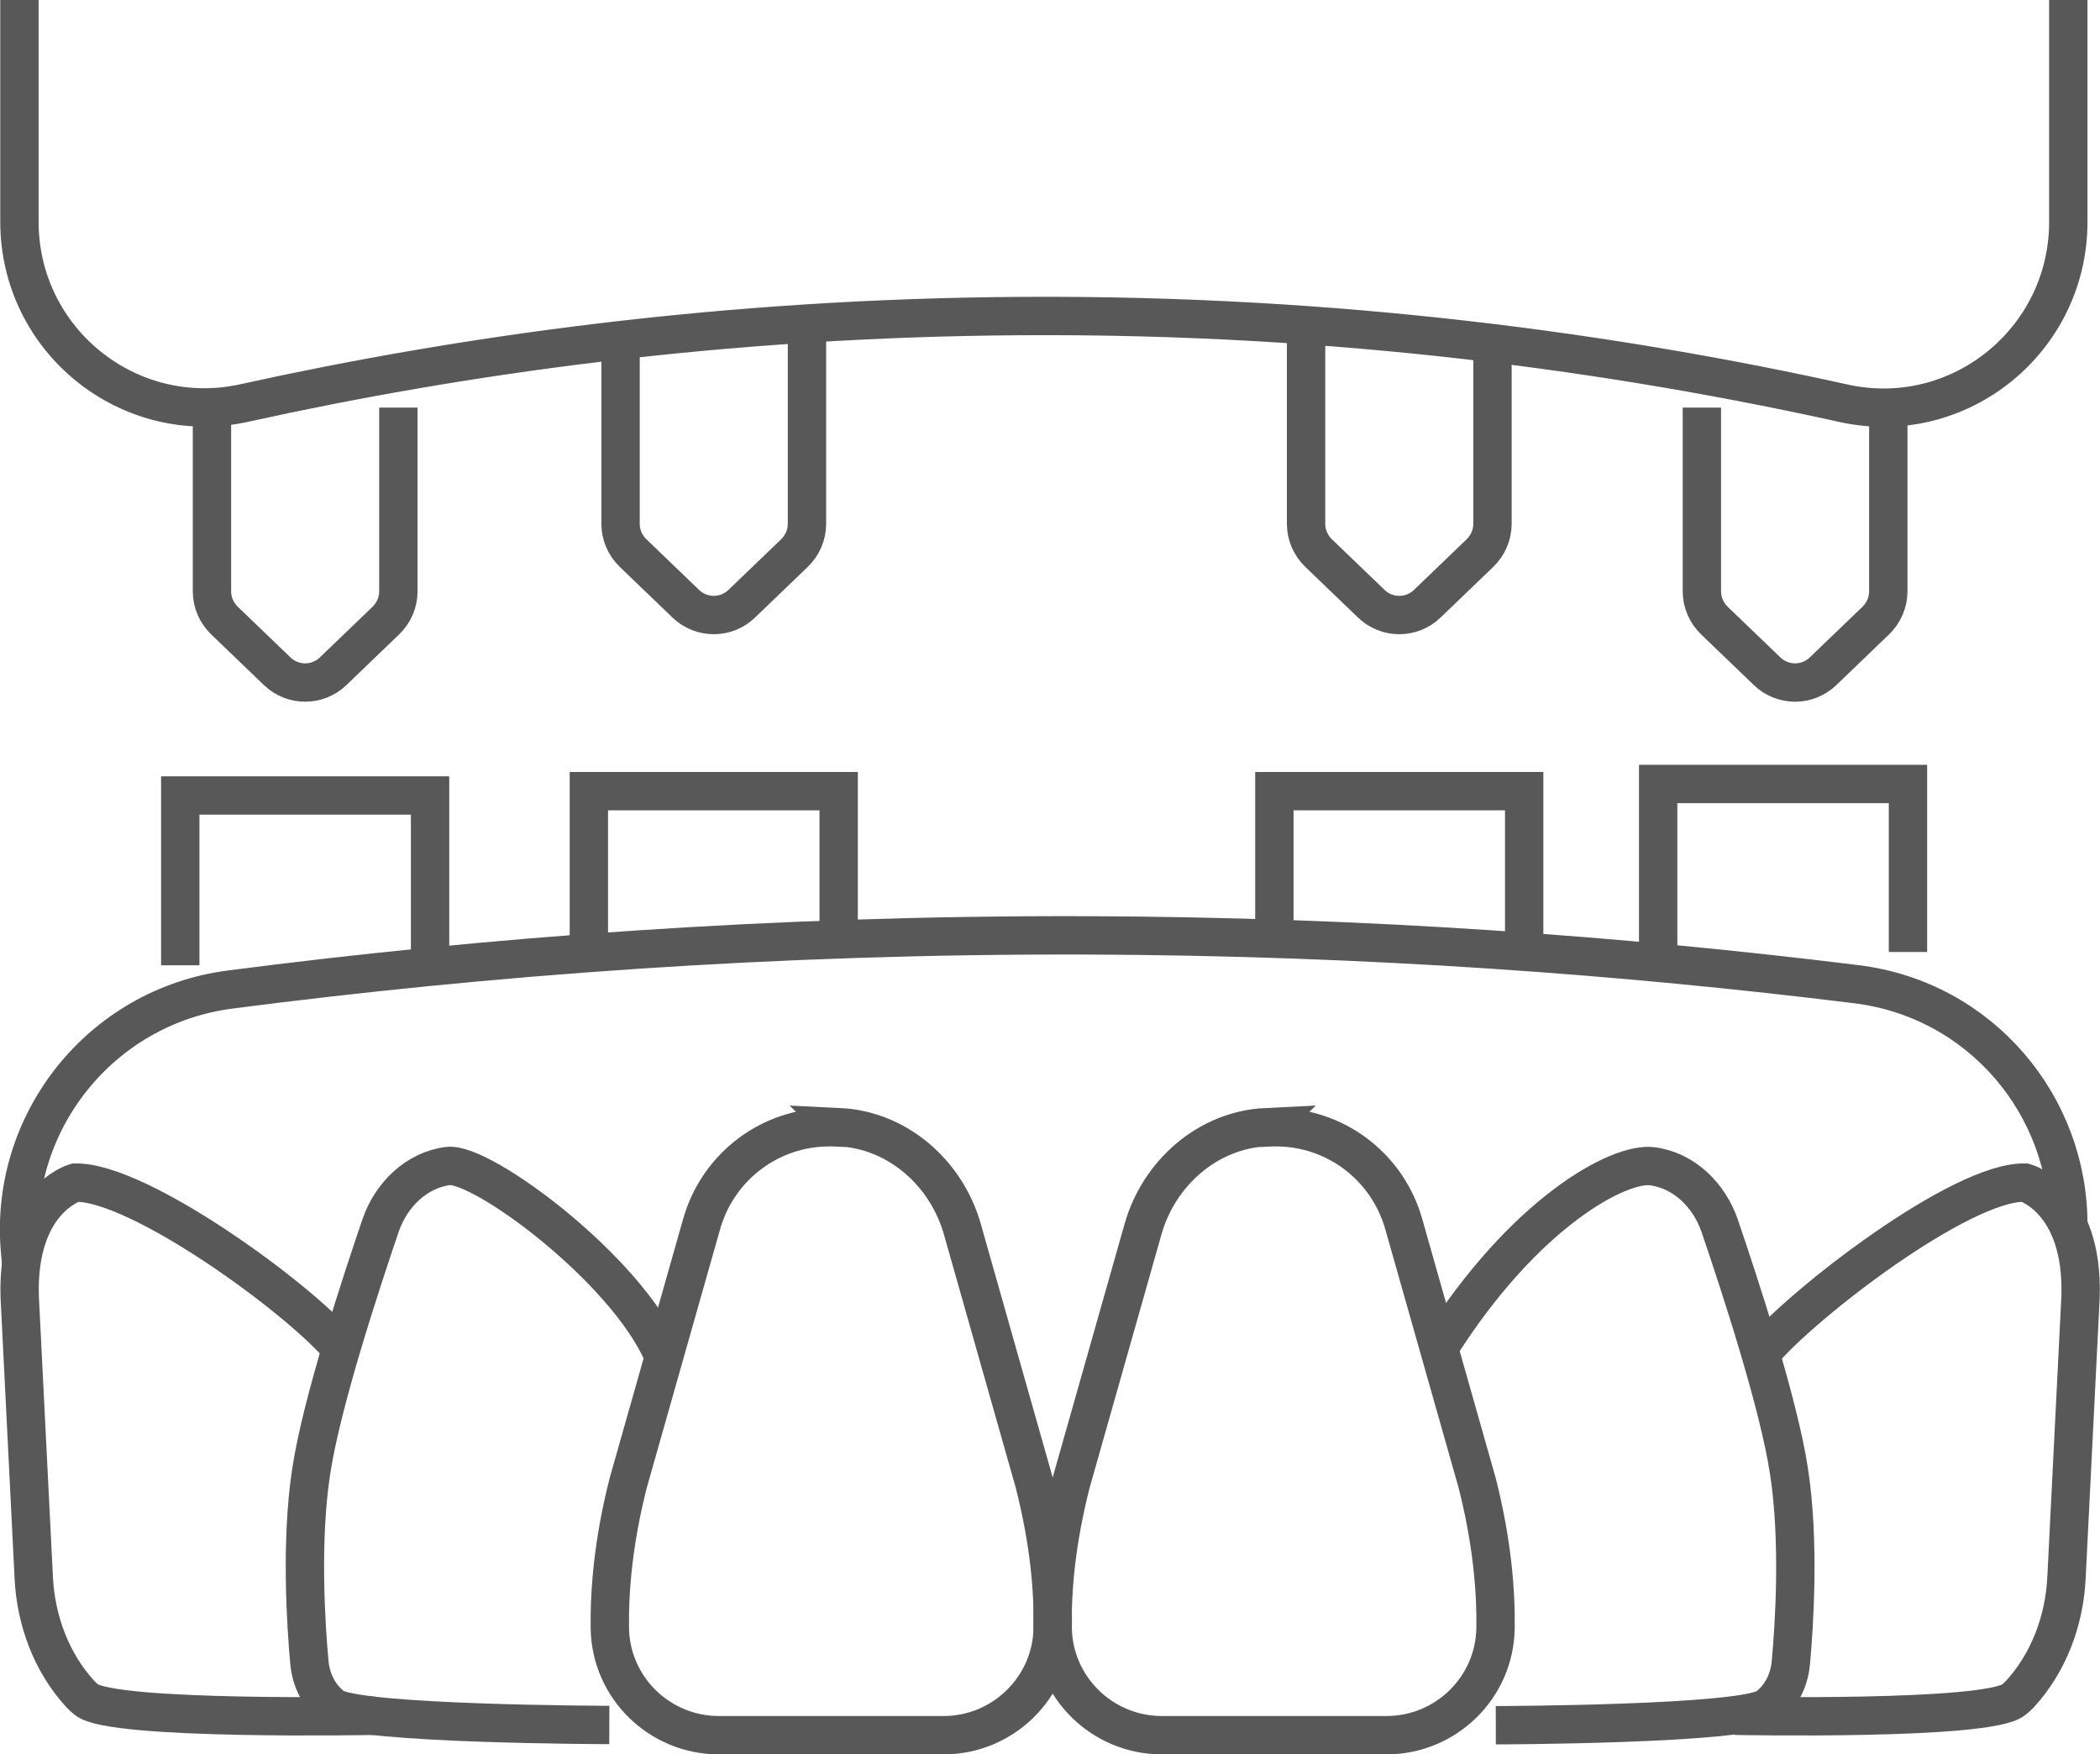 <?xml version="1.0" encoding="UTF-8"?><svg id="_レイヤー_2" xmlns="http://www.w3.org/2000/svg" viewBox="0 0 82.13 68.6"><defs><style>.cls-1{fill:none;stroke:#585858;stroke-miterlimit:10;stroke-width:1.5px;}</style></defs><g id="_饑1"><path class="cls-1" d="m32.82,44.08c2.29.11,4.2,1.8,4.82,4l2.81,9.91c.58,2.28.75,4.18.72,5.69-.04,2.32-1.95,4.18-4.27,4.18h-8.78c-2.32,0-4.23-1.85-4.27-4.18-.02-1.51.14-3.41.72-5.69l2.87-10.12c.61-2.15,2.51-3.67,4.74-3.78h0c.22-.01.44-.01.65,0Z"/><path class="cls-1" d="m25.96,53.05c-1.41-3.39-7.13-7.62-8.44-7.45-1.24.16-2.22,1.13-2.63,2.31-.76,2.23-2.32,6.96-2.72,9.64-.42,2.74-.2,6.05-.07,7.46.06.68.37,1.33.92,1.74.92.69,10.81.71,10.81.71"/><path class="cls-1" d="m13.35,52.75c-1.62-1.96-7.94-6.56-10.41-6.5,0,0-2.28.65-2.17,4.45l.55,10.99c.08,1.68.69,3.33,1.83,4.57.07.07.14.14.23.21,1,.83,11.27.63,11.27.63"/><path class="cls-1" d="m56.28,52.71c3.33-5.28,7.03-7.27,8.34-7.1,1.24.16,2.22,1.13,2.63,2.31.76,2.23,2.32,6.96,2.72,9.64.42,2.74.2,6.05.07,7.46-.06.68-.37,1.33-.92,1.74-.92.69-10.62.71-10.62.71"/><path class="cls-1" d="m68.85,52.95c1.62-1.96,7.88-6.77,10.35-6.7,0,0,2.28.65,2.17,4.45l-.55,10.99c-.08,1.68-.69,3.33-1.83,4.57-.07.07-.14.14-.23.21-1,.83-10.9.63-10.9.63"/><path class="cls-1" d="m49.52,44.08c-2.29.11-4.2,1.8-4.82,4l-2.81,9.91c-.58,2.28-.75,4.18-.72,5.69.04,2.32,1.95,4.18,4.27,4.18h8.78c2.32,0,4.23-1.85,4.27-4.18.02-1.51-.14-3.41-.72-5.69l-2.87-10.12c-.61-2.15-2.51-3.67-4.74-3.78h0c-.22-.01-.44-.01-.65,0Z"/><path class="cls-1" d="m.83,49.43l-.04-.44c-.49-5.07,3.14-9.63,8.2-10.29,9.95-1.29,21.2-2.16,33.56-2.12,10.94.04,21.01.79,30.05,1.91,4.88.6,8.33,4.77,8.29,9.46h0"/><polyline class="cls-1" points="23.03 37.04 23.03 30.94 32.8 30.94 32.8 36.64"/><polyline class="cls-1" points="49.84 36.7 49.84 30.94 59.61 30.94 59.61 36.64"/><polyline class="cls-1" points="64.85 37.31 64.85 30.66 74.62 30.66 74.62 37.23"/><polyline class="cls-1" points="7.05 37.75 7.05 31.11 16.82 31.11 16.82 37.68"/><path class="cls-1" d="m.76,0v8.67h0c0,4.64,4.28,8.09,8.8,7.09,8.42-1.86,18.69-3.33,30.39-3.4,12.46-.08,23.34,1.46,32.15,3.41,4.52,1,8.79-2.46,8.79-7.09h0V0"/><path class="cls-1" d="m31.56,13.3v7.19c0,.43-.18.84-.49,1.14l-2.06,1.98c-.61.59-1.58.59-2.19,0l-2.06-1.98c-.31-.3-.49-.71-.49-1.14v-7.19"/><path class="cls-1" d="m15.58,15.94v7.19c0,.43-.18.84-.49,1.14l-2.06,1.98c-.61.59-1.58.59-2.19,0l-2.06-1.98c-.31-.3-.49-.71-.49-1.14v-7.19"/><path class="cls-1" d="m58.37,13.3v7.19c0,.43-.18.84-.49,1.14l-2.06,1.98c-.61.59-1.58.59-2.19,0l-2.06-1.98c-.31-.3-.49-.71-.49-1.14v-7.19"/><path class="cls-1" d="m73.85,15.94v7.19c0,.43-.18.84-.49,1.14l-2.06,1.98c-.61.59-1.58.59-2.19,0l-2.06-1.98c-.31-.3-.49-.71-.49-1.14v-7.19"/></g></svg>